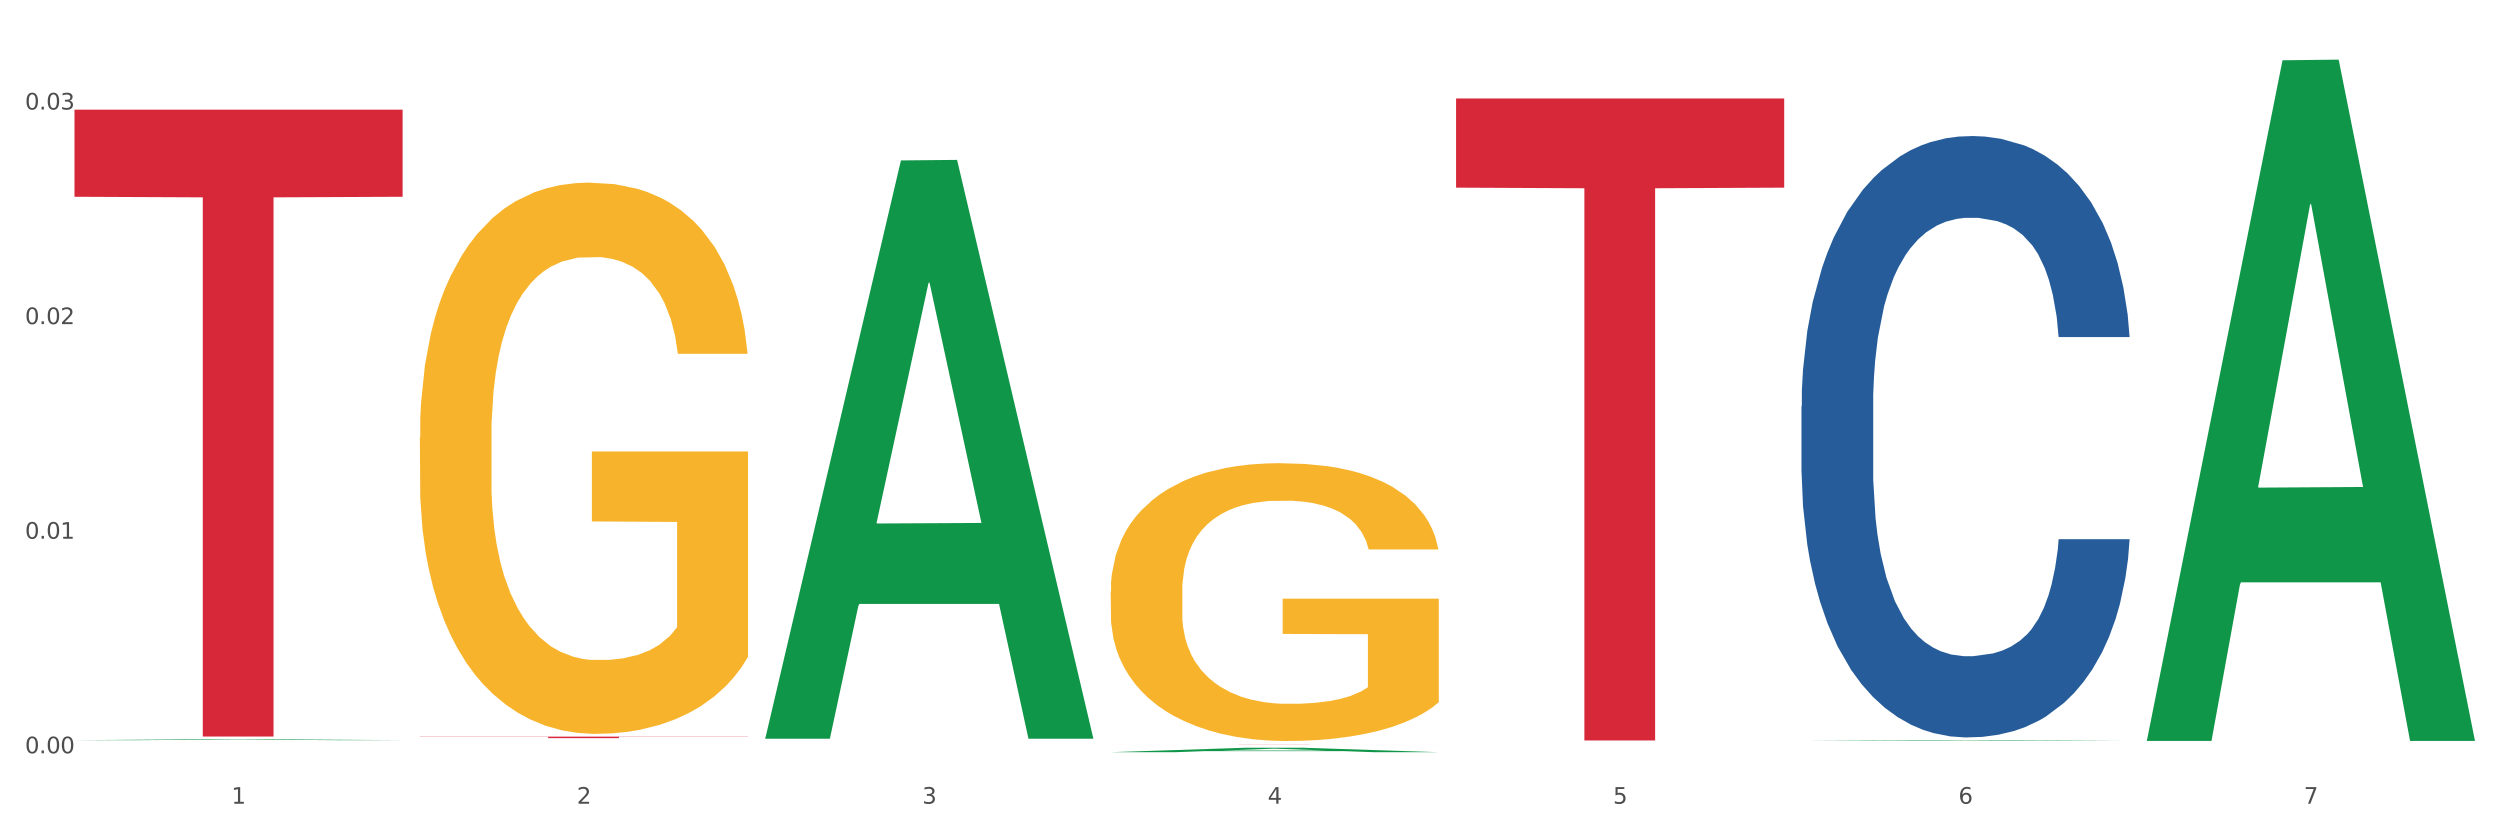 <?xml version="1.0" encoding="utf-8" standalone="no"?>
<!DOCTYPE svg PUBLIC "-//W3C//DTD SVG 1.1//EN"
  "http://www.w3.org/Graphics/SVG/1.1/DTD/svg11.dtd">
<svg xmlns:xlink="http://www.w3.org/1999/xlink" width="1080pt" height="360pt" viewBox="0 0 1080 360" xmlns="http://www.w3.org/2000/svg" version="1.1">
 <rect x="0" y="0" width="1080" height="360" fill="#333333" stroke="none"/>
 <defs>
  <style type="text/css">*{stroke-linejoin: round; stroke-linecap: butt}</style>
 </defs>
 <g id="figure_1">
  <g id="patch_1">
   <path d="M 0 360 
L 1080 360 
L 1080 0 
L 0 0 
z
" style="fill: #ffffff; stroke: #ffffff; stroke-linejoin: miter"/>
  </g>
  <g id="axes_1">
   <g id="matplotlib.axis_1">
    <g id="xtick_1">
     <g id="text_1">
      <!-- 1 -->
      <g style="fill: #4d4d4d" transform="translate(99.997 347.204) scale(0.096 -0.096)">
       <defs>
        <path id="DejaVuSans-31" d="M 794 531 
L 1825 531 
L 1825 4091 
L 703 3866 
L 703 4441 
L 1819 4666 
L 2450 4666 
L 2450 531 
L 3481 531 
L 3481 0 
L 794 0 
L 794 531 
z
" transform="scale(0.016)"/>
       </defs>
       <use xlink:href="#DejaVuSans-31"/>
      </g>
     </g>
    </g>
    <g id="xtick_2">
     <g id="text_2">
      <!-- 2 -->
      <g style="fill: #4d4d4d" transform="translate(249.209 347.204) scale(0.096 -0.096)">
       <defs>
        <path id="DejaVuSans-32" d="M 1228 531 
L 3431 531 
L 3431 0 
L 469 0 
L 469 531 
Q 828 903 1448 1529 
Q 2069 2156 2228 2338 
Q 2531 2678 2651 2914 
Q 2772 3150 2772 3378 
Q 2772 3750 2511 3984 
Q 2250 4219 1831 4219 
Q 1534 4219 1204 4116 
Q 875 4013 500 3803 
L 500 4441 
Q 881 4594 1212 4672 
Q 1544 4750 1819 4750 
Q 2544 4750 2975 4387 
Q 3406 4025 3406 3419 
Q 3406 3131 3298 2873 
Q 3191 2616 2906 2266 
Q 2828 2175 2409 1742 
Q 1991 1309 1228 531 
z
" transform="scale(0.016)"/>
       </defs>
       <use xlink:href="#DejaVuSans-32"/>
      </g>
     </g>
    </g>
    <g id="xtick_3">
     <g id="text_3">
      <!-- 3 -->
      <g style="fill: #4d4d4d" transform="translate(398.421 347.204) scale(0.096 -0.096)">
       <defs>
        <path id="DejaVuSans-33" d="M 2597 2516 
Q 3050 2419 3304 2112 
Q 3559 1806 3559 1356 
Q 3559 666 3084 287 
Q 2609 -91 1734 -91 
Q 1441 -91 1130 -33 
Q 819 25 488 141 
L 488 750 
Q 750 597 1062 519 
Q 1375 441 1716 441 
Q 2309 441 2620 675 
Q 2931 909 2931 1356 
Q 2931 1769 2642 2001 
Q 2353 2234 1838 2234 
L 1294 2234 
L 1294 2753 
L 1863 2753 
Q 2328 2753 2575 2939 
Q 2822 3125 2822 3475 
Q 2822 3834 2567 4026 
Q 2313 4219 1838 4219 
Q 1578 4219 1281 4162 
Q 984 4106 628 3988 
L 628 4550 
Q 988 4650 1302 4700 
Q 1616 4750 1894 4750 
Q 2613 4750 3031 4423 
Q 3450 4097 3450 3541 
Q 3450 3153 3228 2886 
Q 3006 2619 2597 2516 
z
" transform="scale(0.016)"/>
       </defs>
       <use xlink:href="#DejaVuSans-33"/>
      </g>
     </g>
    </g>
    <g id="xtick_4">
     <g id="text_4">
      <!-- 4 -->
      <g style="fill: #4d4d4d" transform="translate(547.634 347.204) scale(0.096 -0.096)">
       <defs>
        <path id="DejaVuSans-34" d="M 2419 4116 
L 825 1625 
L 2419 1625 
L 2419 4116 
z
M 2253 4666 
L 3047 4666 
L 3047 1625 
L 3713 1625 
L 3713 1100 
L 3047 1100 
L 3047 0 
L 2419 0 
L 2419 1100 
L 313 1100 
L 313 1709 
L 2253 4666 
z
" transform="scale(0.016)"/>
       </defs>
       <use xlink:href="#DejaVuSans-34"/>
      </g>
     </g>
    </g>
    <g id="xtick_5">
     <g id="text_5">
      <!-- 5 -->
      <g style="fill: #4d4d4d" transform="translate(696.846 347.204) scale(0.096 -0.096)">
       <defs>
        <path id="DejaVuSans-35" d="M 691 4666 
L 3169 4666 
L 3169 4134 
L 1269 4134 
L 1269 2991 
Q 1406 3038 1543 3061 
Q 1681 3084 1819 3084 
Q 2600 3084 3056 2656 
Q 3513 2228 3513 1497 
Q 3513 744 3044 326 
Q 2575 -91 1722 -91 
Q 1428 -91 1123 -41 
Q 819 9 494 109 
L 494 744 
Q 775 591 1075 516 
Q 1375 441 1709 441 
Q 2250 441 2565 725 
Q 2881 1009 2881 1497 
Q 2881 1984 2565 2268 
Q 2250 2553 1709 2553 
Q 1456 2553 1204 2497 
Q 953 2441 691 2322 
L 691 4666 
z
" transform="scale(0.016)"/>
       </defs>
       <use xlink:href="#DejaVuSans-35"/>
      </g>
     </g>
    </g>
    <g id="xtick_6">
     <g id="text_6">
      <!-- 6 -->
      <g style="fill: #4d4d4d" transform="translate(846.058 347.204) scale(0.096 -0.096)">
       <defs>
        <path id="DejaVuSans-36" d="M 2113 2584 
Q 1688 2584 1439 2293 
Q 1191 2003 1191 1497 
Q 1191 994 1439 701 
Q 1688 409 2113 409 
Q 2538 409 2786 701 
Q 3034 994 3034 1497 
Q 3034 2003 2786 2293 
Q 2538 2584 2113 2584 
z
M 3366 4563 
L 3366 3988 
Q 3128 4100 2886 4159 
Q 2644 4219 2406 4219 
Q 1781 4219 1451 3797 
Q 1122 3375 1075 2522 
Q 1259 2794 1537 2939 
Q 1816 3084 2150 3084 
Q 2853 3084 3261 2657 
Q 3669 2231 3669 1497 
Q 3669 778 3244 343 
Q 2819 -91 2113 -91 
Q 1303 -91 875 529 
Q 447 1150 447 2328 
Q 447 3434 972 4092 
Q 1497 4750 2381 4750 
Q 2619 4750 2861 4703 
Q 3103 4656 3366 4563 
z
" transform="scale(0.016)"/>
       </defs>
       <use xlink:href="#DejaVuSans-36"/>
      </g>
     </g>
    </g>
    <g id="xtick_7">
     <g id="text_7">
      <!-- 7 -->
      <g style="fill: #4d4d4d" transform="translate(995.27 347.204) scale(0.096 -0.096)">
       <defs>
        <path id="DejaVuSans-37" d="M 525 4666 
L 3525 4666 
L 3525 4397 
L 1831 0 
L 1172 0 
L 2766 4134 
L 525 4134 
L 525 4666 
z
" transform="scale(0.016)"/>
       </defs>
       <use xlink:href="#DejaVuSans-37"/>
      </g>
     </g>
    </g>
    <g id="xtick_8"/>
    <g id="xtick_9"/>
    <g id="xtick_10"/>
    <g id="xtick_11"/>
    <g id="xtick_12"/>
    <g id="xtick_13"/>
   </g>
   <g id="matplotlib.axis_2">
    <g id="ytick_1">
     <g id="text_8">
      <!-- 0.00 -->
      <g style="fill: #4d4d4d" transform="translate(10.8 325.419) scale(0.096 -0.096)">
       <defs>
        <path id="DejaVuSans-30" d="M 2034 4250 
Q 1547 4250 1301 3770 
Q 1056 3291 1056 2328 
Q 1056 1369 1301 889 
Q 1547 409 2034 409 
Q 2525 409 2770 889 
Q 3016 1369 3016 2328 
Q 3016 3291 2770 3770 
Q 2525 4250 2034 4250 
z
M 2034 4750 
Q 2819 4750 3233 4129 
Q 3647 3509 3647 2328 
Q 3647 1150 3233 529 
Q 2819 -91 2034 -91 
Q 1250 -91 836 529 
Q 422 1150 422 2328 
Q 422 3509 836 4129 
Q 1250 4750 2034 4750 
z
" transform="scale(0.016)"/>
        <path id="DejaVuSans-2e" d="M 684 794 
L 1344 794 
L 1344 0 
L 684 0 
L 684 794 
z
" transform="scale(0.016)"/>
       </defs>
       <use xlink:href="#DejaVuSans-30"/>
       <use xlink:href="#DejaVuSans-2e" transform="translate(63.623 0)"/>
       <use xlink:href="#DejaVuSans-30" transform="translate(95.41 0)"/>
       <use xlink:href="#DejaVuSans-30" transform="translate(159.033 0)"/>
      </g>
     </g>
    </g>
    <g id="ytick_2">
     <g id="text_9">
      <!-- 0.01 -->
      <g style="fill: #4d4d4d" transform="translate(10.8 232.719) scale(0.096 -0.096)">
       <use xlink:href="#DejaVuSans-30"/>
       <use xlink:href="#DejaVuSans-2e" transform="translate(63.623 0)"/>
       <use xlink:href="#DejaVuSans-30" transform="translate(95.41 0)"/>
       <use xlink:href="#DejaVuSans-31" transform="translate(159.033 0)"/>
      </g>
     </g>
    </g>
    <g id="ytick_3">
     <g id="text_10">
      <!-- 0.02 -->
      <g style="fill: #4d4d4d" transform="translate(10.8 140.019) scale(0.096 -0.096)">
       <use xlink:href="#DejaVuSans-30"/>
       <use xlink:href="#DejaVuSans-2e" transform="translate(63.623 0)"/>
       <use xlink:href="#DejaVuSans-30" transform="translate(95.41 0)"/>
       <use xlink:href="#DejaVuSans-32" transform="translate(159.033 0)"/>
      </g>
     </g>
    </g>
    <g id="ytick_4">
     <g id="text_11">
      <!-- 0.03 -->
      <g style="fill: #4d4d4d" transform="translate(10.8 47.319) scale(0.096 -0.096)">
       <use xlink:href="#DejaVuSans-30"/>
       <use xlink:href="#DejaVuSans-2e" transform="translate(63.623 0)"/>
       <use xlink:href="#DejaVuSans-30" transform="translate(95.41 0)"/>
       <use xlink:href="#DejaVuSans-33" transform="translate(159.033 0)"/>
      </g>
     </g>
    </g>
    <g id="ytick_5"/>
    <g id="ytick_6"/>
    <g id="ytick_7"/>
   </g>
   <g id="PolyCollection_1">
    <path d="M 32.175 319.761 
L 32.321 319.76 
L 90.775 319.353 
L 115.034 319.352 
L 173.927 319.761 
L 145.869 319.761 
L 133.155 319.666 
L 72.801 319.666 
L 72.362 319.668 
L 60.087 319.761 
L 32.175 319.761 
L 32.175 319.761 
L 80.4 319.609 
L 125.556 319.609 
L 103.197 319.44 
L 102.905 319.439 
L 102.612 319.44 
L 80.254 319.609 
L 80.4 319.609 
L 32.175 319.761 
z
" clip-path="url(#pa7909631b8)" style="fill: #109648"/>
    <path d="M 778.236 175.503 
L 778.404 175.266 
L 778.404 168.622 
L 778.906 159.605 
L 780.749 142.996 
L 783.095 130.42 
L 787.117 115.709 
L 789.295 109.54 
L 792.143 102.659 
L 798.008 91.507 
L 804.71 82.015 
L 809.401 76.795 
L 812.92 73.473 
L 820.795 67.541 
L 825.319 64.931 
L 830.011 62.796 
L 834.032 61.372 
L 840.734 59.711 
L 846.096 58.999 
L 852.296 58.762 
L 857.49 58.999 
L 864.359 59.949 
L 874.413 62.796 
L 878.267 64.457 
L 883.461 67.304 
L 888.823 71.101 
L 893.179 74.897 
L 898.206 80.355 
L 903.4 87.473 
L 908.426 96.489 
L 911.945 104.794 
L 914.794 113.573 
L 917.307 124.251 
L 919.15 135.878 
L 919.988 145.606 
L 889.325 145.606 
L 888.487 136.827 
L 886.812 127.336 
L 885.136 120.929 
L 883.293 115.709 
L 880.445 109.777 
L 877.931 105.981 
L 873.743 101.472 
L 869.889 98.625 
L 866.705 96.964 
L 862.851 95.54 
L 854.641 94.117 
L 848.777 94.117 
L 845.091 94.591 
L 840.567 95.778 
L 836.713 97.439 
L 832.189 100.286 
L 828.67 103.37 
L 825.152 107.404 
L 823.141 110.252 
L 820.125 115.472 
L 818.114 119.743 
L 815.433 127.098 
L 813.925 132.318 
L 811.245 145.843 
L 810.072 155.809 
L 809.569 162.69 
L 809.234 170.283 
L 809.234 207.298 
L 810.239 223.908 
L 811.077 231.026 
L 812.417 239.093 
L 814.931 249.534 
L 818.617 259.737 
L 822.471 267.092 
L 825.654 271.6 
L 828.67 274.922 
L 831.686 277.532 
L 835.372 279.905 
L 838.388 281.329 
L 842.912 282.753 
L 848.274 283.464 
L 852.463 283.464 
L 861.008 282.278 
L 864.862 281.092 
L 868.548 279.431 
L 872.57 276.821 
L 875.753 273.973 
L 877.596 271.838 
L 880.612 267.329 
L 882.958 262.584 
L 884.969 257.127 
L 886.309 252.381 
L 887.817 245.263 
L 888.99 237.195 
L 889.325 232.924 
L 919.988 232.924 
L 919.318 241.466 
L 918.145 249.771 
L 915.799 260.923 
L 913.956 267.329 
L 911.107 275.16 
L 908.091 281.803 
L 903.902 289.159 
L 900.049 294.616 
L 896.027 299.362 
L 891.671 303.633 
L 883.796 309.565 
L 880.947 311.226 
L 874.915 314.073 
L 870.224 315.734 
L 863.354 317.395 
L 856.317 318.344 
L 848.944 318.581 
L 842.41 318.107 
L 835.205 316.683 
L 830.681 315.26 
L 825.654 313.124 
L 819.79 309.802 
L 814.26 305.768 
L 809.066 301.023 
L 804.207 295.566 
L 799.683 289.396 
L 793.819 279.193 
L 789.462 269.228 
L 786.279 259.974 
L 784.101 252.144 
L 781.922 242.178 
L 780.749 235.297 
L 778.906 218.688 
L 778.236 203.264 
L 778.236 175.503 
z
" clip-path="url(#pa7909631b8)" style="fill: #255c99"/>
    <path d="M 32.175 47.371 
L 173.927 47.371 
L 173.927 85.003 
L 118.167 85.257 
L 118.167 318.168 
L 87.599 318.168 
L 87.599 85.257 
L 32.175 85.003 
L 32.175 47.625 
L 32.175 47.371 
z
" clip-path="url(#pa7909631b8)" style="fill: #d62839"/>
    <path d="M 181.387 318.228 
L 323.139 318.228 
L 323.139 318.318 
L 267.379 318.319 
L 267.379 318.875 
L 236.811 318.875 
L 236.811 318.319 
L 181.387 318.318 
L 181.387 318.229 
L 181.387 318.228 
z
" clip-path="url(#pa7909631b8)" style="fill: #d62839"/>
    <path d="M 479.812 321.772 
L 621.563 321.772 
L 621.563 321.78 
L 565.803 321.78 
L 565.803 321.829 
L 535.236 321.829 
L 535.236 321.78 
L 479.812 321.78 
L 479.812 321.772 
L 479.812 321.772 
z
" clip-path="url(#pa7909631b8)" style="fill: #d62839"/>
    <path d="M 629.024 42.523 
L 770.776 42.523 
L 770.776 81.068 
L 715.015 81.328 
L 715.015 319.888 
L 684.448 319.888 
L 684.448 81.328 
L 629.024 81.068 
L 629.024 42.783 
L 629.024 42.523 
z
" clip-path="url(#pa7909631b8)" style="fill: #d62839"/>
    <path d="M 479.812 255.558 
L 479.979 255.448 
L 479.979 251.502 
L 480.314 248.104 
L 481.987 239.883 
L 484.498 233.087 
L 486.339 229.47 
L 488.18 226.51 
L 490.355 223.551 
L 493.033 220.481 
L 497.886 215.987 
L 500.899 213.685 
L 504.581 211.274 
L 511.275 207.766 
L 516.128 205.793 
L 521.149 204.149 
L 529.349 202.176 
L 534.705 201.299 
L 540.395 200.641 
L 547.257 200.203 
L 552.445 200.093 
L 563.825 200.422 
L 573.532 201.409 
L 578.218 202.176 
L 584.243 203.491 
L 587.422 204.368 
L 592.61 206.122 
L 597.966 208.424 
L 601.648 210.397 
L 607.171 214.124 
L 611.355 217.851 
L 615.204 222.454 
L 617.212 225.633 
L 618.718 228.593 
L 620.057 231.991 
L 621.396 237.362 
L 591.272 237.362 
L 590.1 233.525 
L 588.259 229.908 
L 585.581 226.401 
L 583.238 224.208 
L 579.222 221.468 
L 575.54 219.714 
L 571.691 218.399 
L 567.005 217.303 
L 563.323 216.755 
L 558.135 216.316 
L 547.926 216.426 
L 541.064 217.303 
L 536.378 218.399 
L 533.366 219.385 
L 530.688 220.481 
L 527.676 222.016 
L 524.161 224.318 
L 521.651 226.401 
L 519.141 229.031 
L 517.132 231.662 
L 515.291 234.731 
L 513.785 238.02 
L 512.614 241.418 
L 511.61 245.583 
L 510.773 252.489 
L 510.773 267.506 
L 511.108 270.904 
L 511.944 275.398 
L 512.948 278.796 
L 514.622 282.852 
L 516.128 285.592 
L 518.973 289.538 
L 522.153 292.827 
L 524.663 294.909 
L 527.174 296.663 
L 531.525 299.075 
L 536.378 301.048 
L 540.562 302.253 
L 546.253 303.349 
L 550.102 303.788 
L 553.449 304.007 
L 561.649 304.007 
L 567.507 303.678 
L 574.034 302.911 
L 579.055 301.924 
L 583.238 300.719 
L 587.924 298.746 
L 590.937 296.882 
L 590.937 273.973 
L 554.118 273.863 
L 554.118 258.627 
L 621.563 258.627 
L 621.563 303.349 
L 618.718 305.651 
L 615.538 307.734 
L 612.191 309.597 
L 607.171 311.899 
L 601.146 314.092 
L 595.79 315.626 
L 590.1 316.942 
L 583.406 318.147 
L 574.703 319.243 
L 569.348 319.682 
L 562.654 320.011 
L 554.788 320.12 
L 547.926 319.901 
L 541.232 319.353 
L 534.203 318.367 
L 527.341 316.942 
L 522.153 315.517 
L 516.965 313.763 
L 511.442 311.461 
L 507.091 309.269 
L 503.744 307.296 
L 500.062 304.774 
L 496.045 301.486 
L 493.033 298.526 
L 490.355 295.457 
L 487.51 291.511 
L 485.502 288.113 
L 483.494 283.838 
L 482.322 280.659 
L 480.983 275.727 
L 479.979 268.821 
L 479.812 255.558 
z
" clip-path="url(#pa7909631b8)" style="fill: #f7b32b"/>
    <path d="M 181.387 188.939 
L 181.555 188.721 
L 181.555 180.891 
L 181.889 174.149 
L 183.563 157.837 
L 186.073 144.352 
L 187.914 137.175 
L 189.755 131.302 
L 191.931 125.43 
L 194.608 119.34 
L 199.462 110.423 
L 202.474 105.855 
L 206.156 101.07 
L 212.85 94.11 
L 217.704 90.195 
L 222.724 86.933 
L 230.925 83.018 
L 236.28 81.278 
L 241.971 79.973 
L 248.832 79.103 
L 254.02 78.886 
L 265.401 79.538 
L 275.107 81.496 
L 279.793 83.018 
L 285.818 85.628 
L 288.998 87.368 
L 294.186 90.848 
L 299.541 95.415 
L 303.223 99.33 
L 308.746 106.725 
L 312.93 114.12 
L 316.779 123.255 
L 318.788 129.562 
L 320.294 135.435 
L 321.633 142.177 
L 322.971 152.834 
L 292.847 152.834 
L 291.676 145.222 
L 289.835 138.045 
L 287.157 131.085 
L 284.814 126.735 
L 280.797 121.297 
L 277.116 117.817 
L 273.266 115.208 
L 268.58 113.033 
L 264.899 111.945 
L 259.71 111.075 
L 249.502 111.293 
L 242.64 113.033 
L 237.954 115.208 
L 234.942 117.165 
L 232.264 119.34 
L 229.251 122.385 
L 225.737 126.952 
L 223.227 131.085 
L 220.716 136.305 
L 218.708 141.525 
L 216.867 147.614 
L 215.361 154.139 
L 214.189 160.882 
L 213.185 169.147 
L 212.348 182.849 
L 212.348 212.646 
L 212.683 219.388 
L 213.52 228.306 
L 214.524 235.048 
L 216.198 243.095 
L 217.704 248.533 
L 220.549 256.363 
L 223.729 262.888 
L 226.239 267.02 
L 228.749 270.5 
L 233.101 275.285 
L 237.954 279.2 
L 242.138 281.592 
L 247.828 283.767 
L 251.677 284.637 
L 255.024 285.072 
L 263.225 285.072 
L 269.082 284.42 
L 275.609 282.897 
L 280.63 280.94 
L 284.814 278.547 
L 289.5 274.632 
L 292.512 270.935 
L 292.512 225.478 
L 255.694 225.261 
L 255.694 195.029 
L 323.139 195.029 
L 323.139 283.767 
L 320.294 288.335 
L 317.114 292.467 
L 313.767 296.164 
L 308.746 300.732 
L 302.721 305.082 
L 297.366 308.127 
L 291.676 310.737 
L 284.981 313.129 
L 276.279 315.304 
L 270.923 316.174 
L 264.229 316.827 
L 256.363 317.044 
L 249.502 316.609 
L 242.807 315.522 
L 235.778 313.564 
L 228.917 310.737 
L 223.729 307.909 
L 218.541 304.429 
L 213.018 299.862 
L 208.666 295.512 
L 205.319 291.597 
L 201.637 286.595 
L 197.621 280.07 
L 194.608 274.197 
L 191.931 268.107 
L 189.086 260.278 
L 187.077 253.535 
L 185.069 245.053 
L 183.898 238.745 
L 182.559 228.958 
L 181.555 215.256 
L 181.387 188.939 
z
" clip-path="url(#pa7909631b8)" style="fill: #f7b32b"/>
    <path d="M 479.812 324.946 
L 479.958 324.944 
L 538.412 323.015 
L 562.671 323.013 
L 621.563 324.95 
L 593.505 324.95 
L 580.791 324.499 
L 520.437 324.499 
L 519.999 324.506 
L 507.724 324.95 
L 479.812 324.95 
L 479.812 324.946 
L 528.036 324.229 
L 573.192 324.228 
L 550.834 323.426 
L 550.541 323.422 
L 550.249 323.427 
L 527.89 324.228 
L 528.036 324.229 
L 479.812 324.946 
z
" clip-path="url(#pa7909631b8)" style="fill: #109648"/>
    <path d="M 927.448 319.54 
L 927.595 319.264 
L 986.049 26.036 
L 1010.307 25.759 
L 1069.2 320.093 
L 1041.142 320.093 
L 1028.428 251.554 
L 968.074 251.554 
L 967.636 252.659 
L 955.36 320.093 
L 927.448 320.093 
L 927.448 319.54 
L 975.673 210.651 
L 1020.829 210.374 
L 998.47 88.495 
L 998.178 87.943 
L 997.886 88.772 
L 975.527 210.374 
L 975.673 210.651 
L 927.448 319.54 
z
" clip-path="url(#pa7909631b8)" style="fill: #109648"/>
    <path d="M 330.599 318.654 
L 330.746 318.419 
L 389.2 69.304 
L 413.458 69.069 
L 472.351 319.124 
L 444.293 319.124 
L 431.579 260.895 
L 371.225 260.895 
L 370.787 261.834 
L 358.511 319.124 
L 330.599 319.124 
L 330.599 318.654 
L 378.824 226.146 
L 423.98 225.911 
L 401.621 122.367 
L 401.329 121.898 
L 401.037 122.602 
L 378.678 225.911 
L 378.824 226.146 
L 330.599 318.654 
z
" clip-path="url(#pa7909631b8)" style="fill: #109648"/>
    <path d="M 778.236 320.094 
L 778.382 320.093 
L 836.837 319.766 
L 861.095 319.766 
L 919.988 320.094 
L 891.93 320.094 
L 879.216 320.018 
L 818.862 320.018 
L 818.423 320.019 
L 806.148 320.094 
L 778.236 320.094 
L 778.236 320.094 
L 826.461 319.972 
L 871.617 319.972 
L 849.258 319.836 
L 848.966 319.835 
L 848.674 319.836 
L 826.315 319.972 
L 826.461 319.972 
L 778.236 320.094 
z
" clip-path="url(#pa7909631b8)" style="fill: #109648"/>
   </g>
  </g>
 </g>
 <defs>
  <clipPath id="pa7909631b8">
   <rect x="32.175" y="10.8" width="1037.025" height="329.109"/>
  </clipPath>
 </defs>
</svg>
